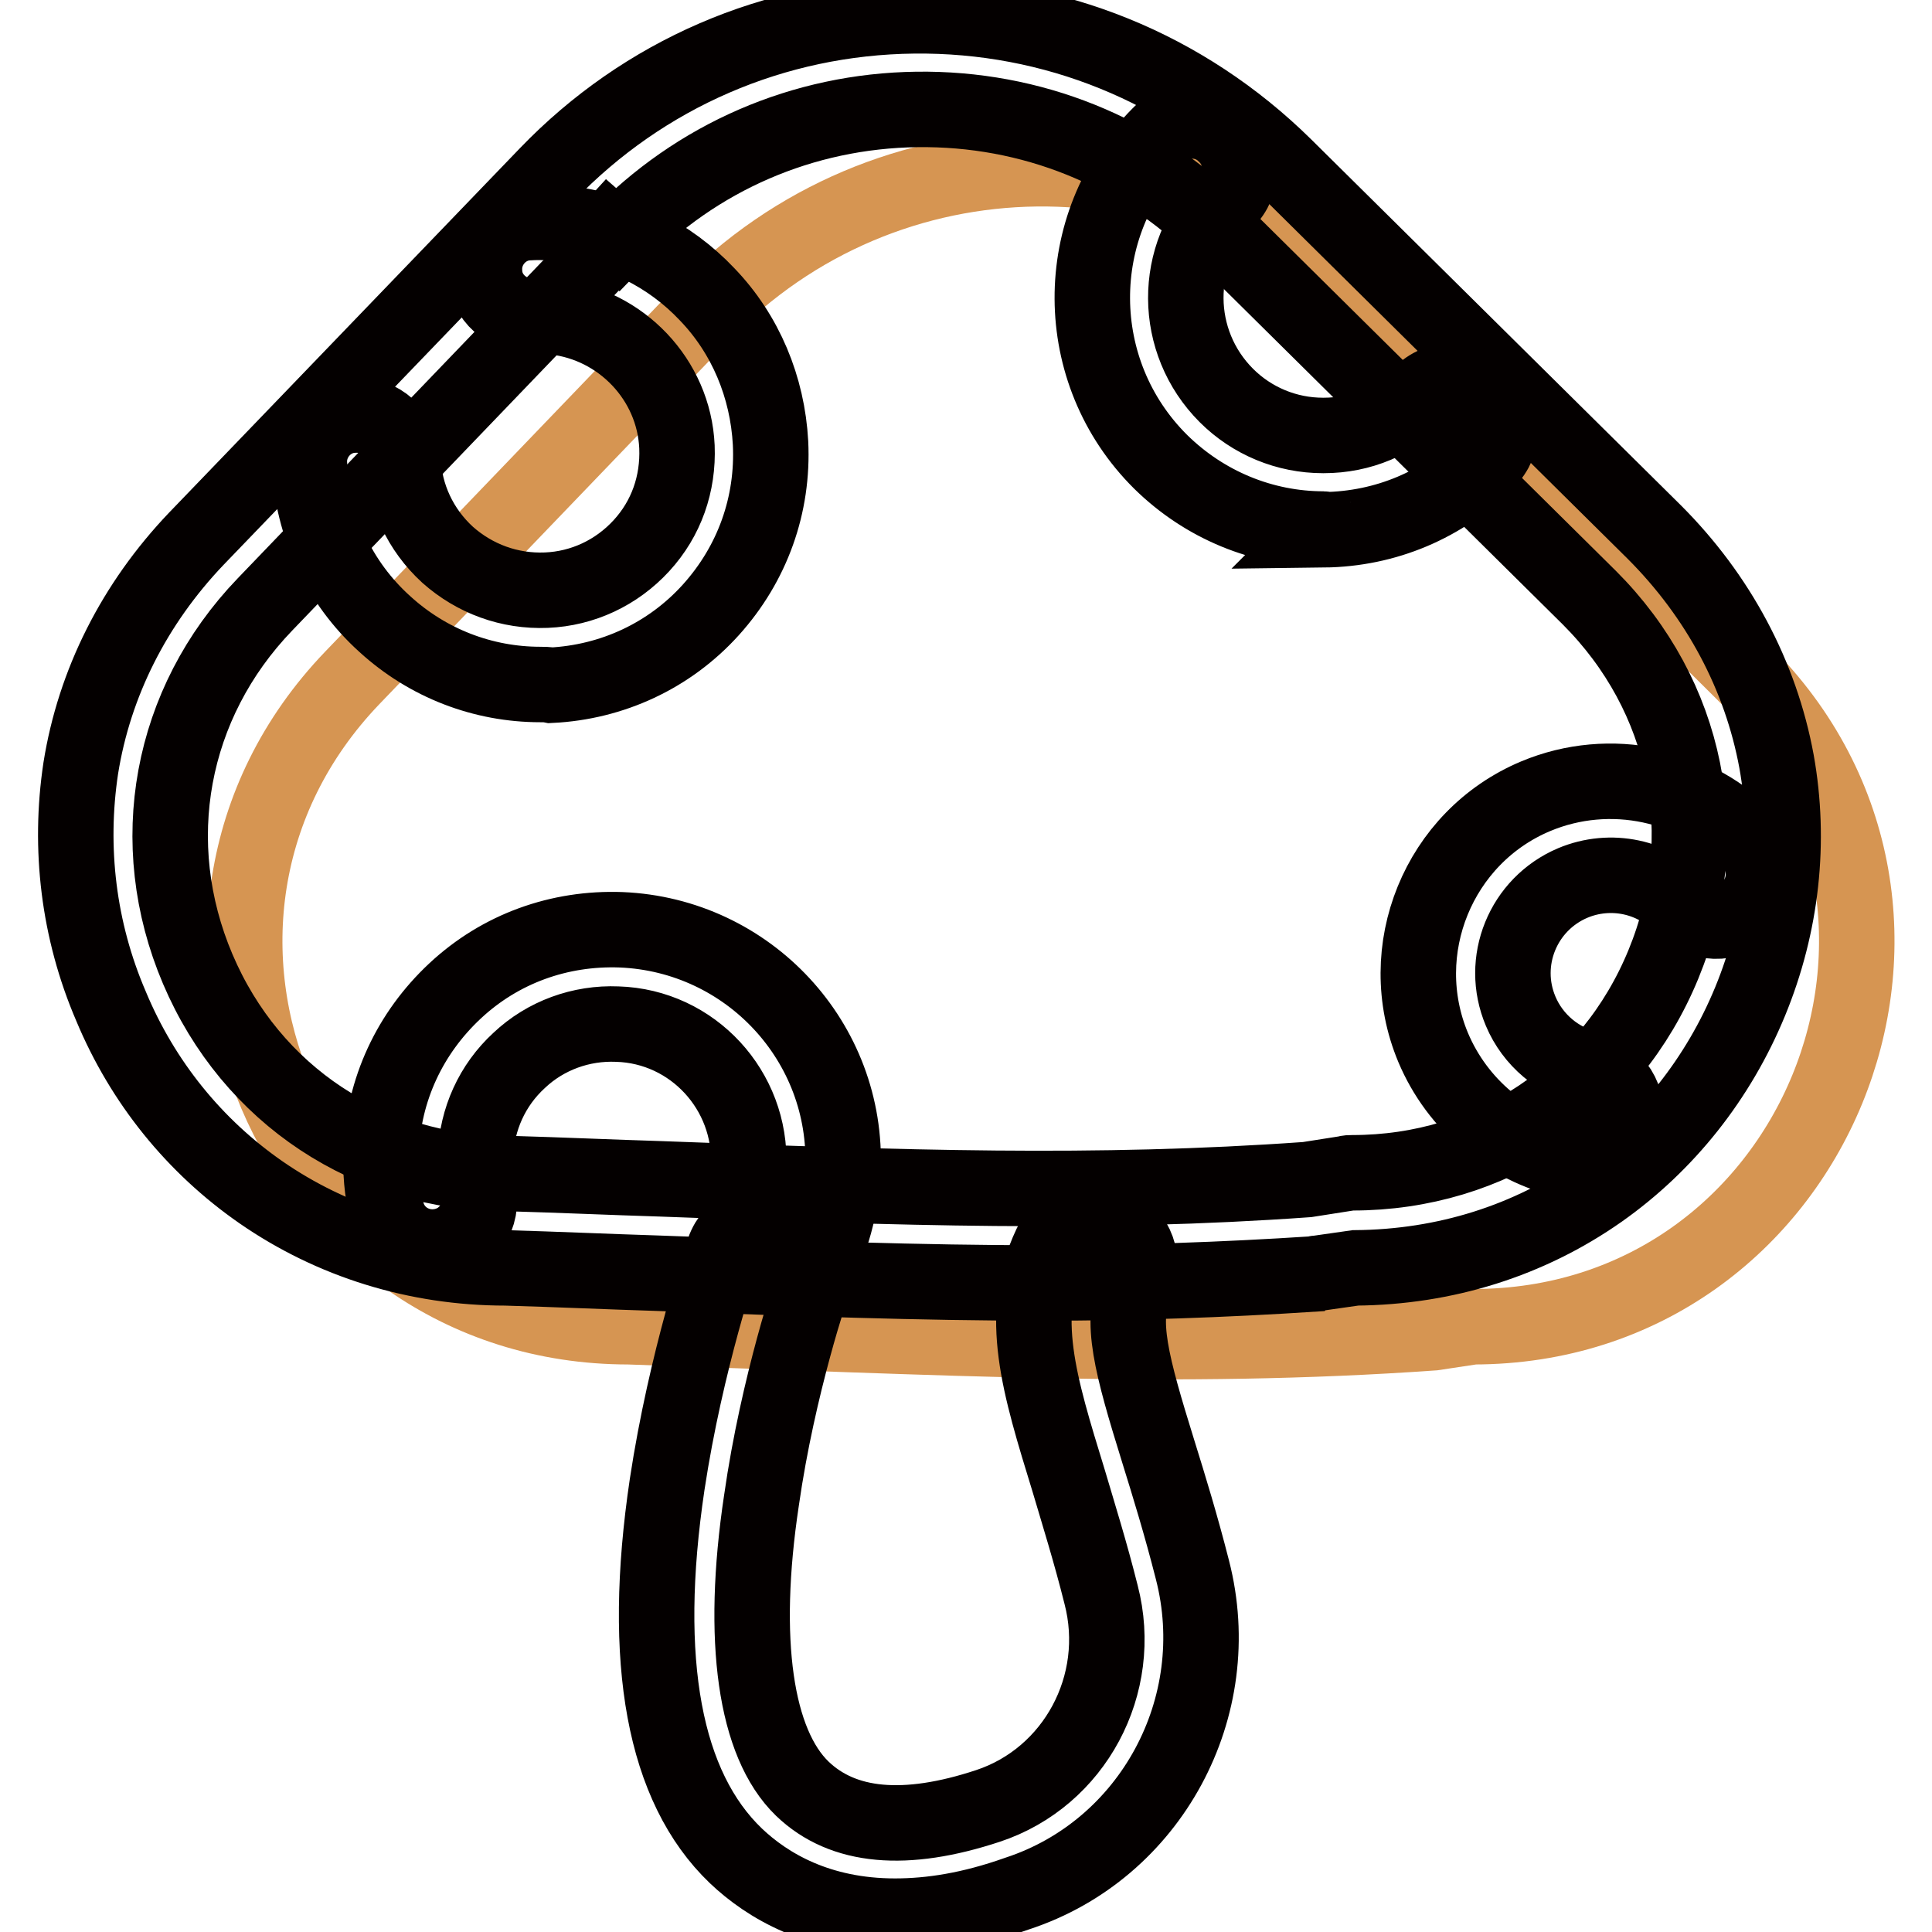 <?xml version="1.0" encoding="utf-8"?>
<!-- Svg Vector Icons : http://www.onlinewebfonts.com/icon -->
<!DOCTYPE svg PUBLIC "-//W3C//DTD SVG 1.1//EN" "http://www.w3.org/Graphics/SVG/1.1/DTD/svg11.dtd">
<svg version="1.1" xmlns="http://www.w3.org/2000/svg" xmlns:xlink="http://www.w3.org/1999/xlink" x="0px" y="0px" viewBox="0 0 256 256" enable-background="new 0 0 256 256" xml:space="preserve">
<g> <path stroke-width="10" fill-opacity="0" stroke="#d69552"  d="M93.1,41.5L46.7,89.8c-31,32.3-8.2,86,36.6,86c42.5,1.4,72.5,3.2,106.6,0.8l5.3-0.8 c45.3,0,67.9-54.9,35.7-86.8l-48.9-48.5C157.2,15.9,117.3,16.4,93.1,41.5z"/> <path stroke-width="10" fill-opacity="0" stroke="#040000"  d="M118.6,253.9c-10.1,0-16.9-4-21.1-8c-9.5-9.1-12.6-25.7-9.1-49.2c2.5-16.5,7.3-30.5,7.5-31 c1.1-3.2,4.7-5,8-3.9c3.2,1.1,5,4.7,3.9,8c-0.1,0.2-4.7,13.6-6.9,29c-2.8,18.6-0.8,32.2,5.4,38.2c5.4,5.2,13.7,5.9,24.6,2.3 c11.5-3.8,18.1-16.1,15-28c-1.4-5.6-3-10.7-4.3-15.1c-3.9-12.7-6.8-21.9-2.4-31.2c1.5-3.1,5.2-4.4,8.3-3c3.1,1.5,4.4,5.2,3,8.3 c-2.2,4.6-0.6,10.5,3,22.1c1.4,4.5,3,9.7,4.5,15.6c4.7,18.2-5.5,37.1-23.2,42.9C128.6,253.1,123.3,253.9,118.6,253.9L118.6,253.9z" /> <path stroke-width="10" fill-opacity="0" stroke="#040000"  d="M138.1,170c-16.1,0-32.5-0.6-51.2-1.3c-6.4-0.2-13-0.5-19.9-0.7c-11.8,0-23-3.5-32.4-10 c-8.8-6.1-15.7-14.6-19.9-24.7c-4.3-10-5.6-20.9-4-31.5C12.5,90.5,17.8,80,26,71.4l46.5-48.3c12.8-13.3,30.1-20.8,48.6-21 C139.6,1.9,157,9,170.2,22l49,48.5c8.5,8.5,14.1,19,16.2,30.4c1.9,10.6,0.7,21.6-3.5,31.8c-4.2,10.2-11.1,18.9-19.9,25.1 c-9.4,6.6-20.5,10.1-32.4,10.2l-4.9,0.7c-0.1,0-0.3,0-0.5,0.1C161.9,169.6,150.1,170,138.1,170L138.1,170z M77,27.5l4.5,4.3 L35.1,80.1c-12.6,13.1-16,31.6-8.9,48.3c7.1,16.7,22.8,27.1,41,27.1h0.2c7,0.2,13.6,0.5,20.1,0.7c32.2,1.2,57.6,2.1,85.7,0.1 l5.1-0.8c0.3-0.1,0.6-0.1,0.9-0.1c18.4,0,34.2-10.6,41.2-27.6c7-17,3.2-35.6-9.8-48.6l-49-48.5c-10.7-10.7-25-16.4-40.1-16.2 c-15.1,0.2-29.2,6.3-39.7,17.2L77,27.5z"/> <path stroke-width="10" fill-opacity="0" stroke="#040000"  d="M104.4,167.4c-0.6,0-1.3-0.1-1.9-0.3c-3.3-1-5.1-4.5-4.1-7.8c0.5-1.5,0.8-3.2,0.8-4.8 c0.4-10-7.4-18.5-17.4-18.8c-4.8-0.2-9.5,1.5-13,4.8c-3.6,3.3-5.6,7.8-5.8,12.6c-0.1,1.5,0.1,3.1,0.4,4.6c0.7,3.4-1.4,6.7-4.8,7.4 s-6.7-1.4-7.4-4.8c-0.6-2.5-0.8-5.1-0.7-7.7c0.3-8.2,3.8-15.7,9.8-21.3c6-5.6,13.8-8.4,22-8.1c16.9,0.7,30.1,14.9,29.4,31.8 c-0.1,2.8-0.6,5.5-1.4,8.1C109.6,165.7,107.1,167.4,104.4,167.4z M71.6,90.7c-7.6,0-14.9-2.8-20.6-8c-6.1-5.5-9.6-13.1-10-21.2 c-0.2-3.4,2.5-6.4,5.9-6.5c3.4-0.2,6.4,2.5,6.5,5.9c0.2,4.8,2.3,9.3,5.9,12.6c3.6,3.2,8.2,4.9,13.1,4.7c4.8-0.2,9.3-2.3,12.6-5.9 c3.3-3.6,4.9-8.2,4.7-13.1c-0.4-8.9-7.4-16.2-16.2-17.2c-0.9-0.1-1.9-0.1-2.8-0.1c-3.4,0.1-6.4-2.5-6.5-5.9 c-0.2-3.4,2.5-6.4,5.9-6.5c1.6-0.1,3.2,0,4.7,0.1c7.2,0.8,13.9,4.1,18.9,9.4c5.1,5.3,8,12.3,8.4,19.7c0.4,8.2-2.4,16-7.9,22.1 c-5.5,6.1-13.1,9.6-21.2,10C72.5,90.7,72,90.7,71.6,90.7L71.6,90.7z M175.4,70.1c-8.1,0-15.8-3.2-21.6-8.9 c-12-11.9-12.1-31.3-0.2-43.3c2.4-2.5,6.4-2.5,8.8,0c2.5,2.4,2.5,6.4,0,8.8c-7.1,7.1-7,18.6,0.1,25.7c3.4,3.4,8,5.3,12.8,5.3h0.1 c4.9,0,9.4-1.9,12.8-5.4c2.4-2.5,6.4-2.5,8.8,0c2.5,2.4,2.5,6.4,0,8.8c-5.8,5.8-13.4,9-21.6,9.1C175.5,70.1,175.4,70.1,175.4,70.1 L175.4,70.1z M209.2,153.9c-0.5,0-0.9-0.1-1.4-0.1c-8-1.8-14.7-7.4-17.9-15c-5.4-12.9,0.7-27.9,13.6-33.3 c9.8-4.1,21.3-1.7,28.5,6.1c2.3,2.5,2.2,6.5-0.3,8.8c-2.5,2.3-6.5,2.2-8.8-0.3c-3.7-4-9.5-5.2-14.5-3.1c-6.6,2.8-9.7,10.4-6.9,17 c1.6,3.8,5,6.7,9.1,7.6c3.4,0.8,5.5,4.1,4.7,7.5C214.6,152,212,153.9,209.2,153.9z"/></g>
</svg>
